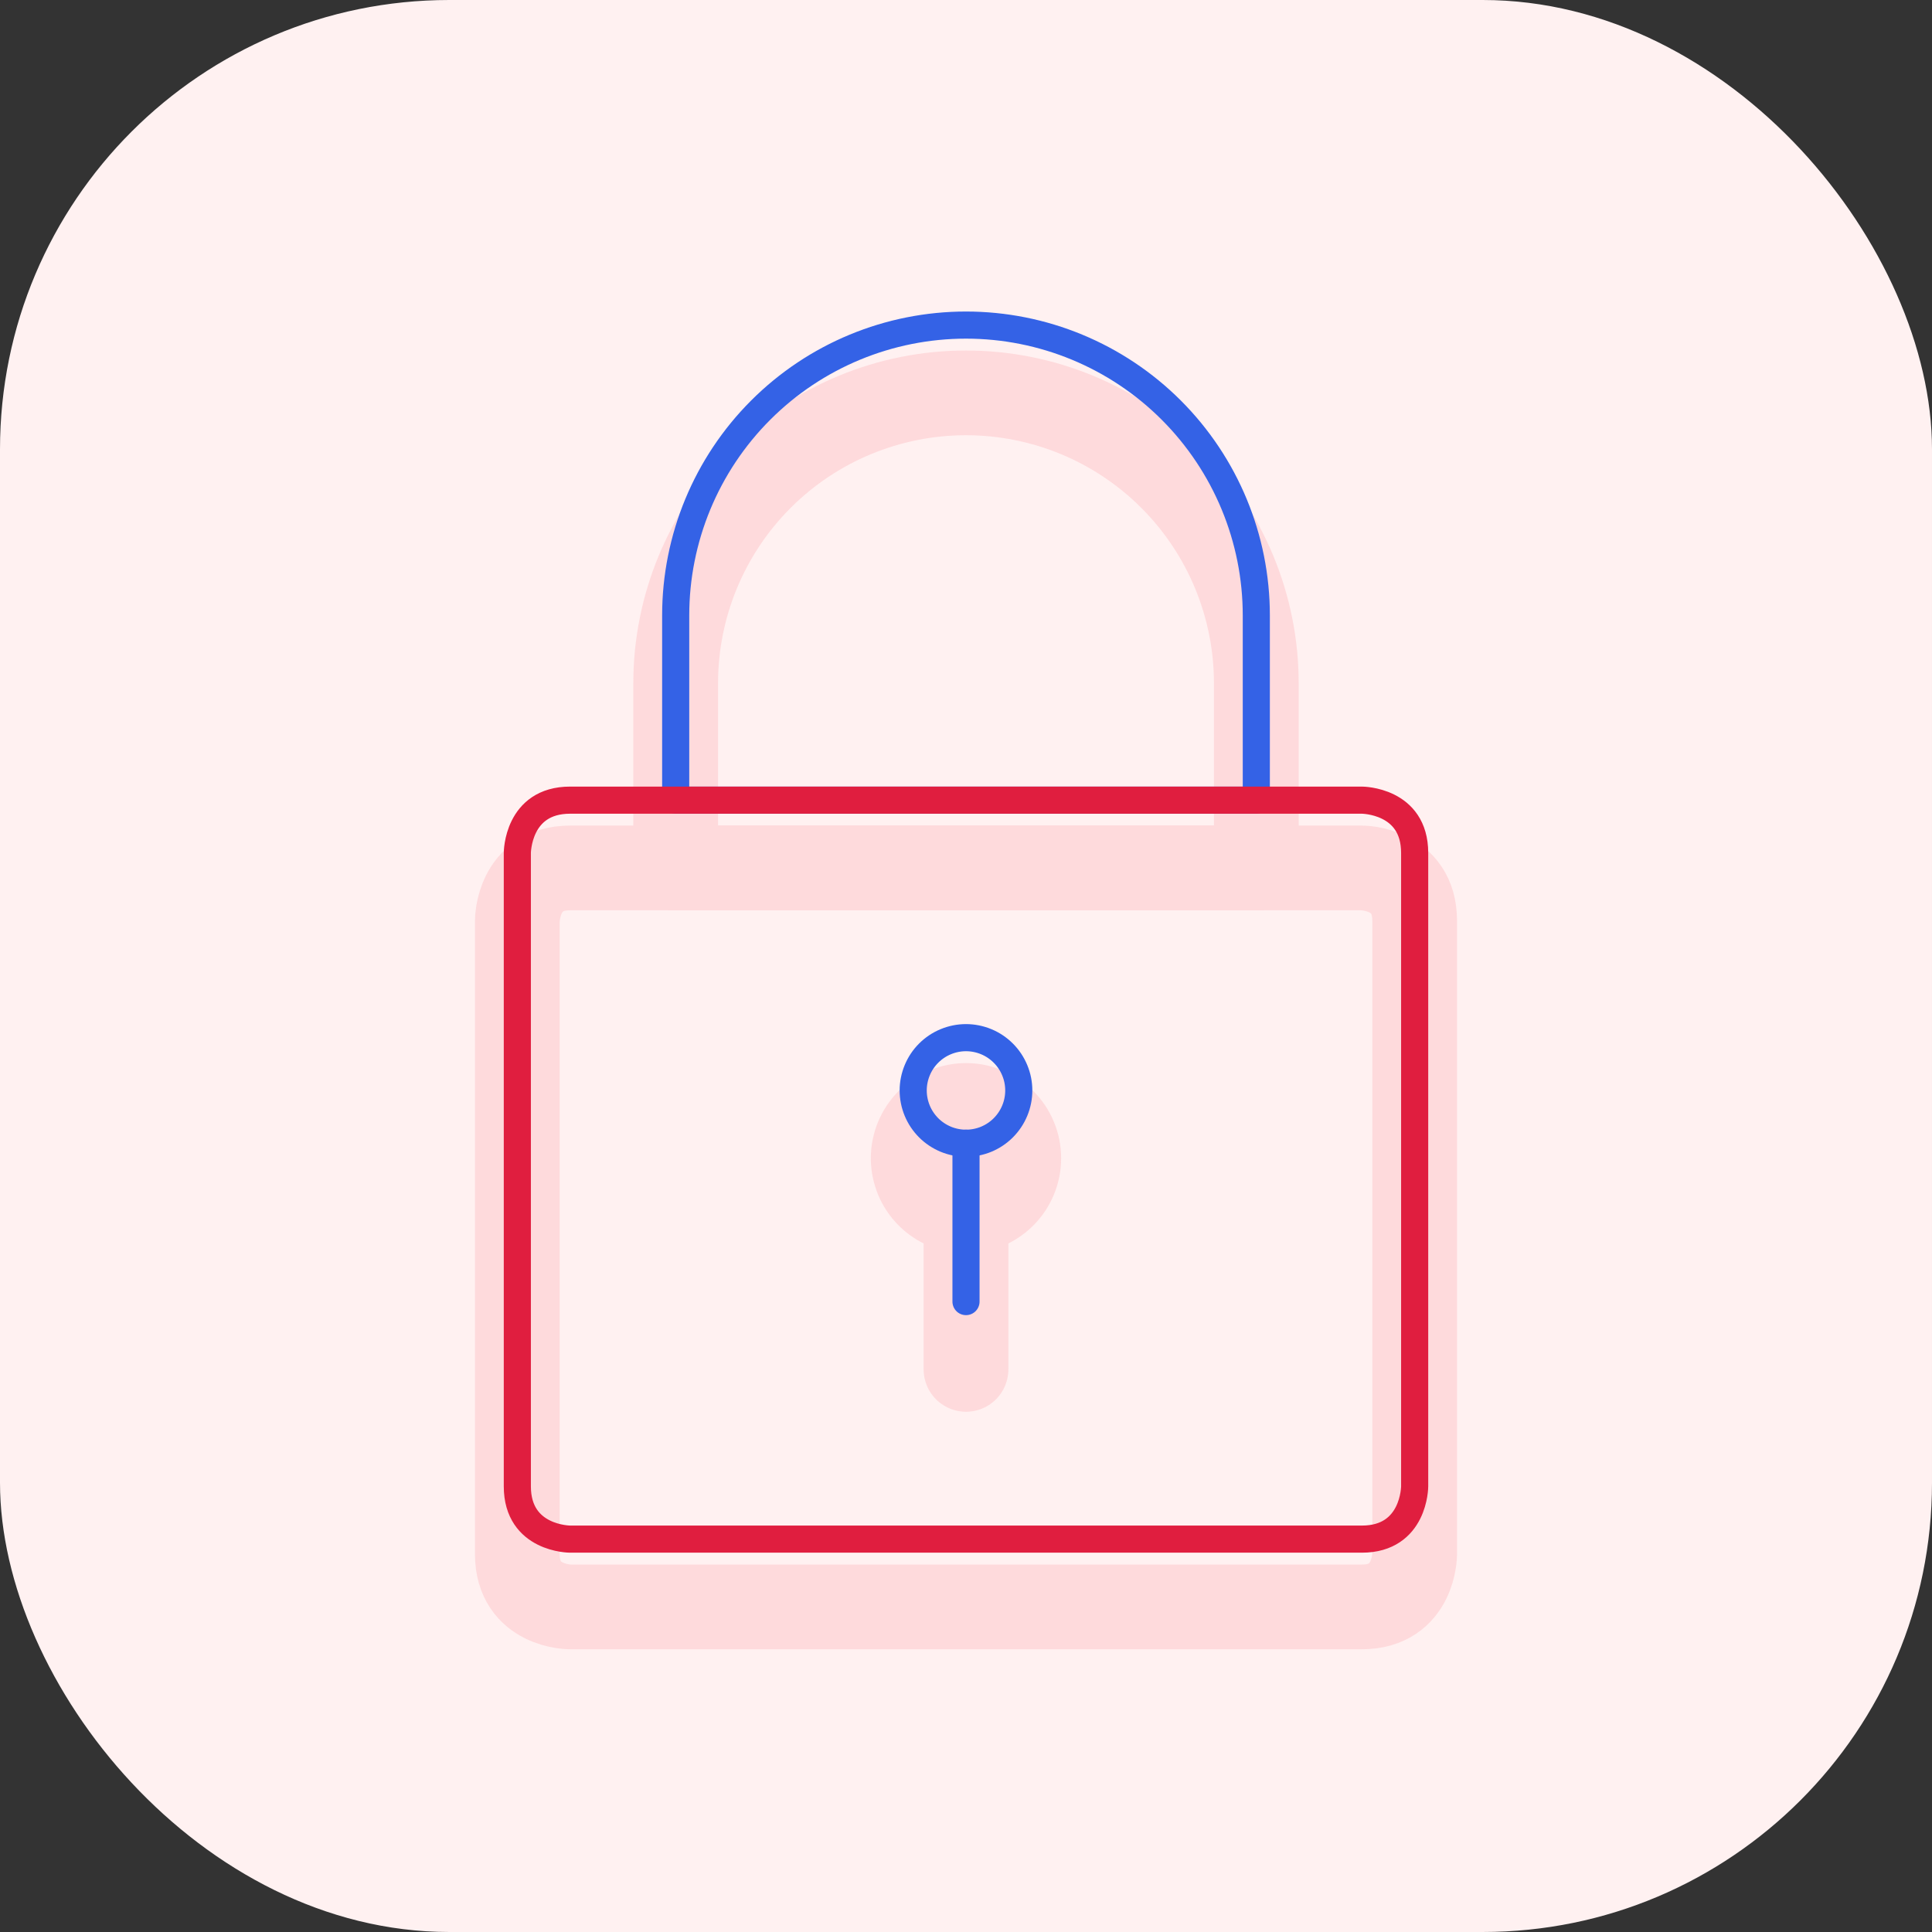 <?xml version="1.0" encoding="UTF-8"?> <svg xmlns="http://www.w3.org/2000/svg" width="57" height="57" viewBox="0 0 57 57" fill="none"><rect x="0" y="0" width="57" height="57" fill="#333333" stroke="none"/><rect width="57" height="57" rx="13.256" fill="#FFF1F1"></rect><g opacity="0.3"><path d="M19.935 20.156C19.935 17.885 20.837 15.706 22.443 14.1C24.049 12.493 26.228 11.591 28.5 11.591C30.771 11.591 32.95 12.493 34.556 14.1C36.162 15.706 37.065 17.885 37.065 20.156V25.607H19.935V20.156Z" stroke="#FDA4AB" stroke-width="2.5" stroke-linecap="round" stroke-linejoin="round"></path><path d="M26.942 34.172C26.942 34.376 26.983 34.579 27.061 34.768C27.139 34.957 27.254 35.128 27.398 35.273C27.543 35.418 27.715 35.532 27.904 35.611C28.093 35.689 28.295 35.729 28.5 35.729C28.704 35.729 28.907 35.689 29.096 35.611C29.285 35.532 29.456 35.418 29.601 35.273C29.745 35.128 29.86 34.957 29.938 34.768C30.017 34.579 30.057 34.376 30.057 34.172C30.057 33.967 30.017 33.765 29.938 33.576C29.86 33.387 29.745 33.215 29.601 33.071C29.456 32.926 29.285 32.811 29.096 32.733C28.907 32.655 28.704 32.614 28.5 32.614C28.295 32.614 28.093 32.655 27.904 32.733C27.715 32.811 27.543 32.926 27.398 33.071C27.254 33.215 27.139 33.387 27.061 33.576C26.983 33.765 26.942 33.967 26.942 34.172Z" stroke="#FDA4AB" stroke-width="2.5" stroke-linecap="round" stroke-linejoin="round"></path><path d="M28.5 35.729V40.401" stroke="#FDA4AB" stroke-width="2.5" stroke-linecap="round" stroke-linejoin="round"></path><path d="M16.82 25.607H40.179C40.179 25.607 41.737 25.607 41.737 27.164V45.852C41.737 45.852 41.737 47.409 40.179 47.409H16.82C16.82 47.409 15.263 47.409 15.263 45.852V27.164C15.263 27.164 15.263 25.607 16.82 25.607Z" stroke="#FDA4AB" stroke-width="2.5" stroke-linecap="round" stroke-linejoin="round"></path></g><path d="M19.935 18.156C19.935 15.885 20.837 13.706 22.443 12.1C24.049 10.493 26.228 9.591 28.5 9.591C30.771 9.591 32.95 10.493 34.556 12.1C36.162 13.706 37.065 15.885 37.065 18.156V23.607H19.935V18.156Z" stroke="#3462E6" stroke-width="0.8" stroke-linecap="round" stroke-linejoin="round"></path><path d="M26.942 32.172C26.942 32.376 26.983 32.579 27.061 32.768C27.139 32.957 27.254 33.128 27.398 33.273C27.543 33.418 27.715 33.532 27.904 33.611C28.093 33.689 28.295 33.729 28.5 33.729C28.704 33.729 28.907 33.689 29.096 33.611C29.285 33.532 29.456 33.418 29.601 33.273C29.745 33.128 29.86 32.957 29.938 32.768C30.017 32.579 30.057 32.376 30.057 32.172C30.057 31.967 30.017 31.765 29.938 31.576C29.86 31.387 29.745 31.215 29.601 31.071C29.456 30.926 29.285 30.811 29.096 30.733C28.907 30.655 28.704 30.614 28.5 30.614C28.295 30.614 28.093 30.655 27.904 30.733C27.715 30.811 27.543 30.926 27.398 31.071C27.254 31.215 27.139 31.387 27.061 31.576C26.983 31.765 26.942 31.967 26.942 32.172Z" stroke="#3462E6" stroke-width="0.8" stroke-linecap="round" stroke-linejoin="round"></path><path d="M28.5 33.729V38.401" stroke="#3462E6" stroke-width="0.8" stroke-linecap="round" stroke-linejoin="round"></path><path d="M16.82 23.607H40.179C40.179 23.607 41.737 23.607 41.737 25.164V43.852C41.737 43.852 41.737 45.409 40.179 45.409H16.82C16.82 45.409 15.263 45.409 15.263 43.852V25.164C15.263 25.164 15.263 23.607 16.82 23.607Z" stroke="#E01E3F" stroke-width="0.8" stroke-linecap="round" stroke-linejoin="round"></path></svg> 